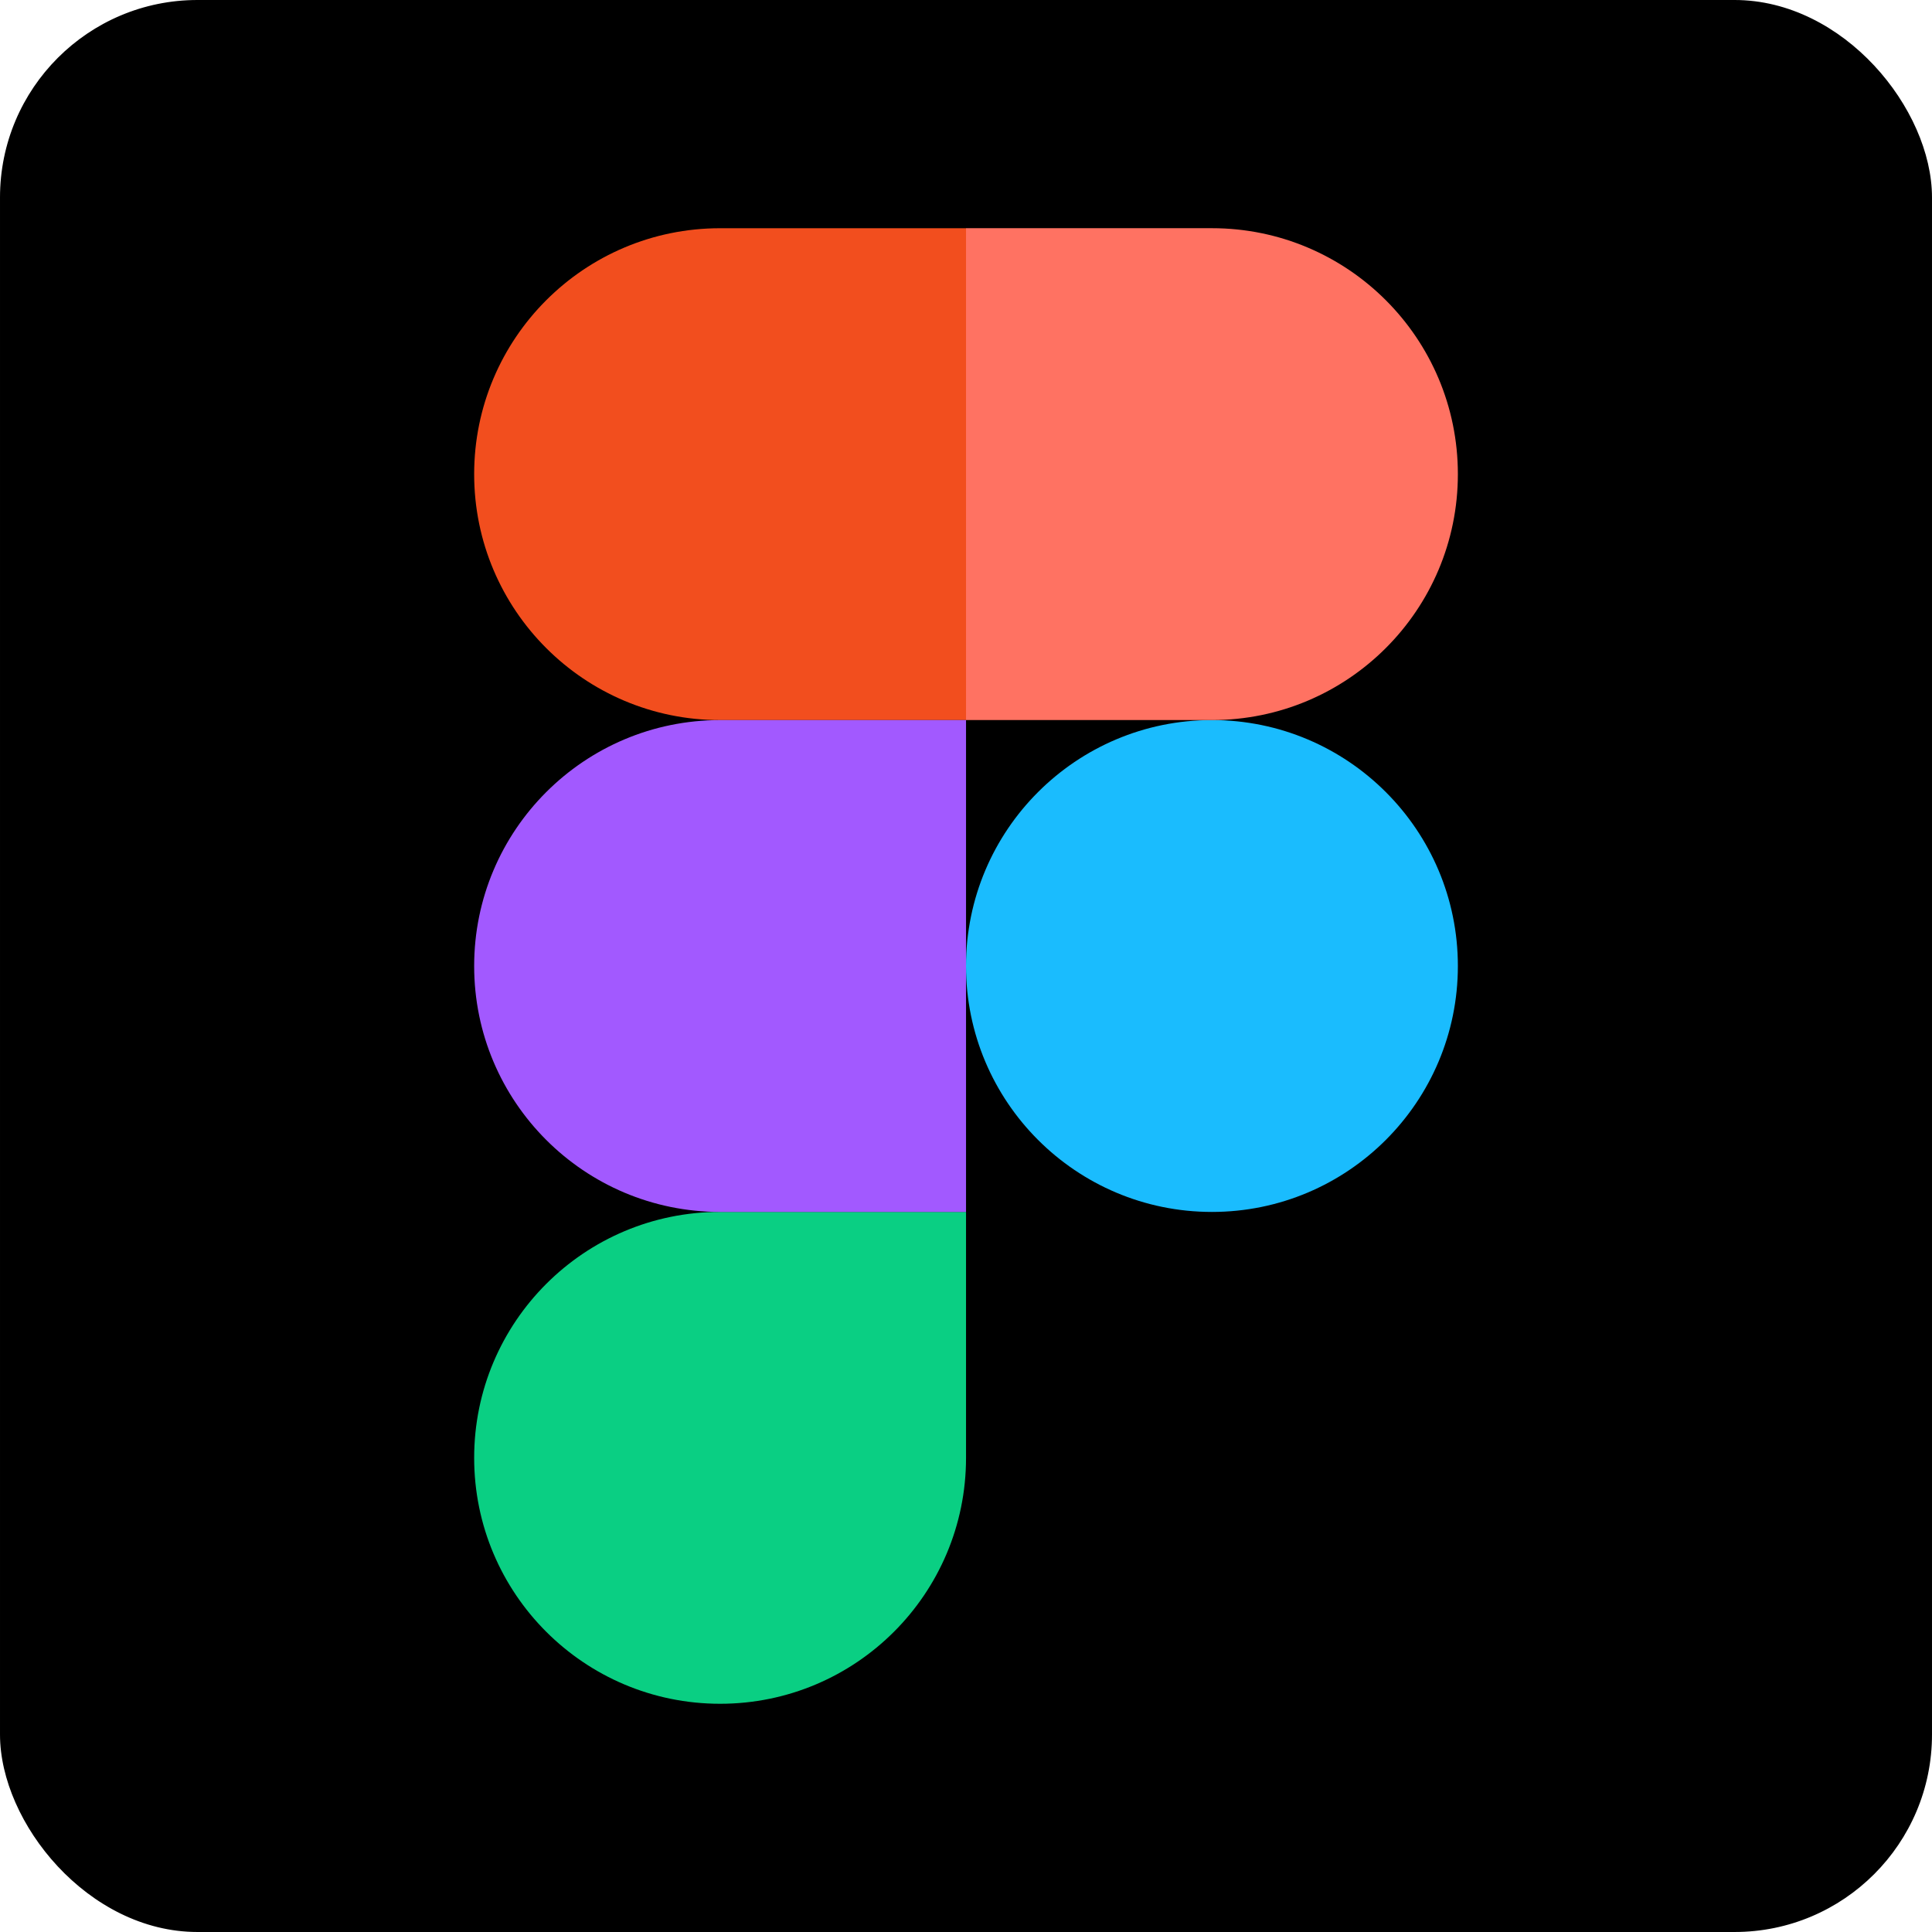 <?xml version="1.0" encoding="UTF-8"?>
<svg xmlns="http://www.w3.org/2000/svg" viewBox="0 0 695 695">
  <defs>
    <style>
      .cls-1 {
        stroke: #000;
        stroke-miterlimit: 10;
      }

      .cls-2 {
        fill: #f24e1e;
      }

      .cls-3 {
        fill: #ff7262;
      }

      .cls-4 {
        fill: #a259ff;
      }

      .cls-5 {
        fill: #0acf83;
      }

      .cls-6 {
        fill: #1abcfe;
      }
    </style>
  </defs>
  <g id="Layer_2" data-name="Layer 2">
    <rect class="cls-1" x=".5" y=".5" width="694" height="694" rx="70.53" ry="70.53"/>
  </g>
  <g id="Layer_1" data-name="Layer 1">
    <rect x="170.57" y="82.1" width="353.87" height="530.8"/>
    <path class="cls-6" d="m347.5,347.5c0-48.86,39.61-88.47,88.47-88.47h0c48.86,0,88.47,39.61,88.47,88.47h0c0,48.86-39.61,88.47-88.47,88.47h0c-48.86,0-88.47-39.61-88.47-88.47h0Z"/>
    <path class="cls-5" d="m170.57,524.43c0-48.86,39.61-88.47,88.47-88.47h88.47v88.47c0,48.86-39.61,88.47-88.47,88.47h0c-48.86,0-88.47-39.61-88.47-88.47h0Z"/>
    <path class="cls-3" d="m347.5,82.1v176.93h88.47c48.86,0,88.47-39.61,88.47-88.47h0c0-48.86-39.61-88.47-88.47-88.47h-88.47Z"/>
    <path class="cls-2" d="m170.57,170.57c0,48.86,39.61,88.47,88.47,88.47h88.47V82.1h-88.47c-48.86,0-88.47,39.61-88.47,88.47h0Z"/>
    <path class="cls-4" d="m170.57,347.5c0,48.86,39.61,88.47,88.47,88.47h88.47v-176.93h-88.47c-48.86,0-88.47,39.61-88.47,88.47h0Z"/>
  </g>
</svg>